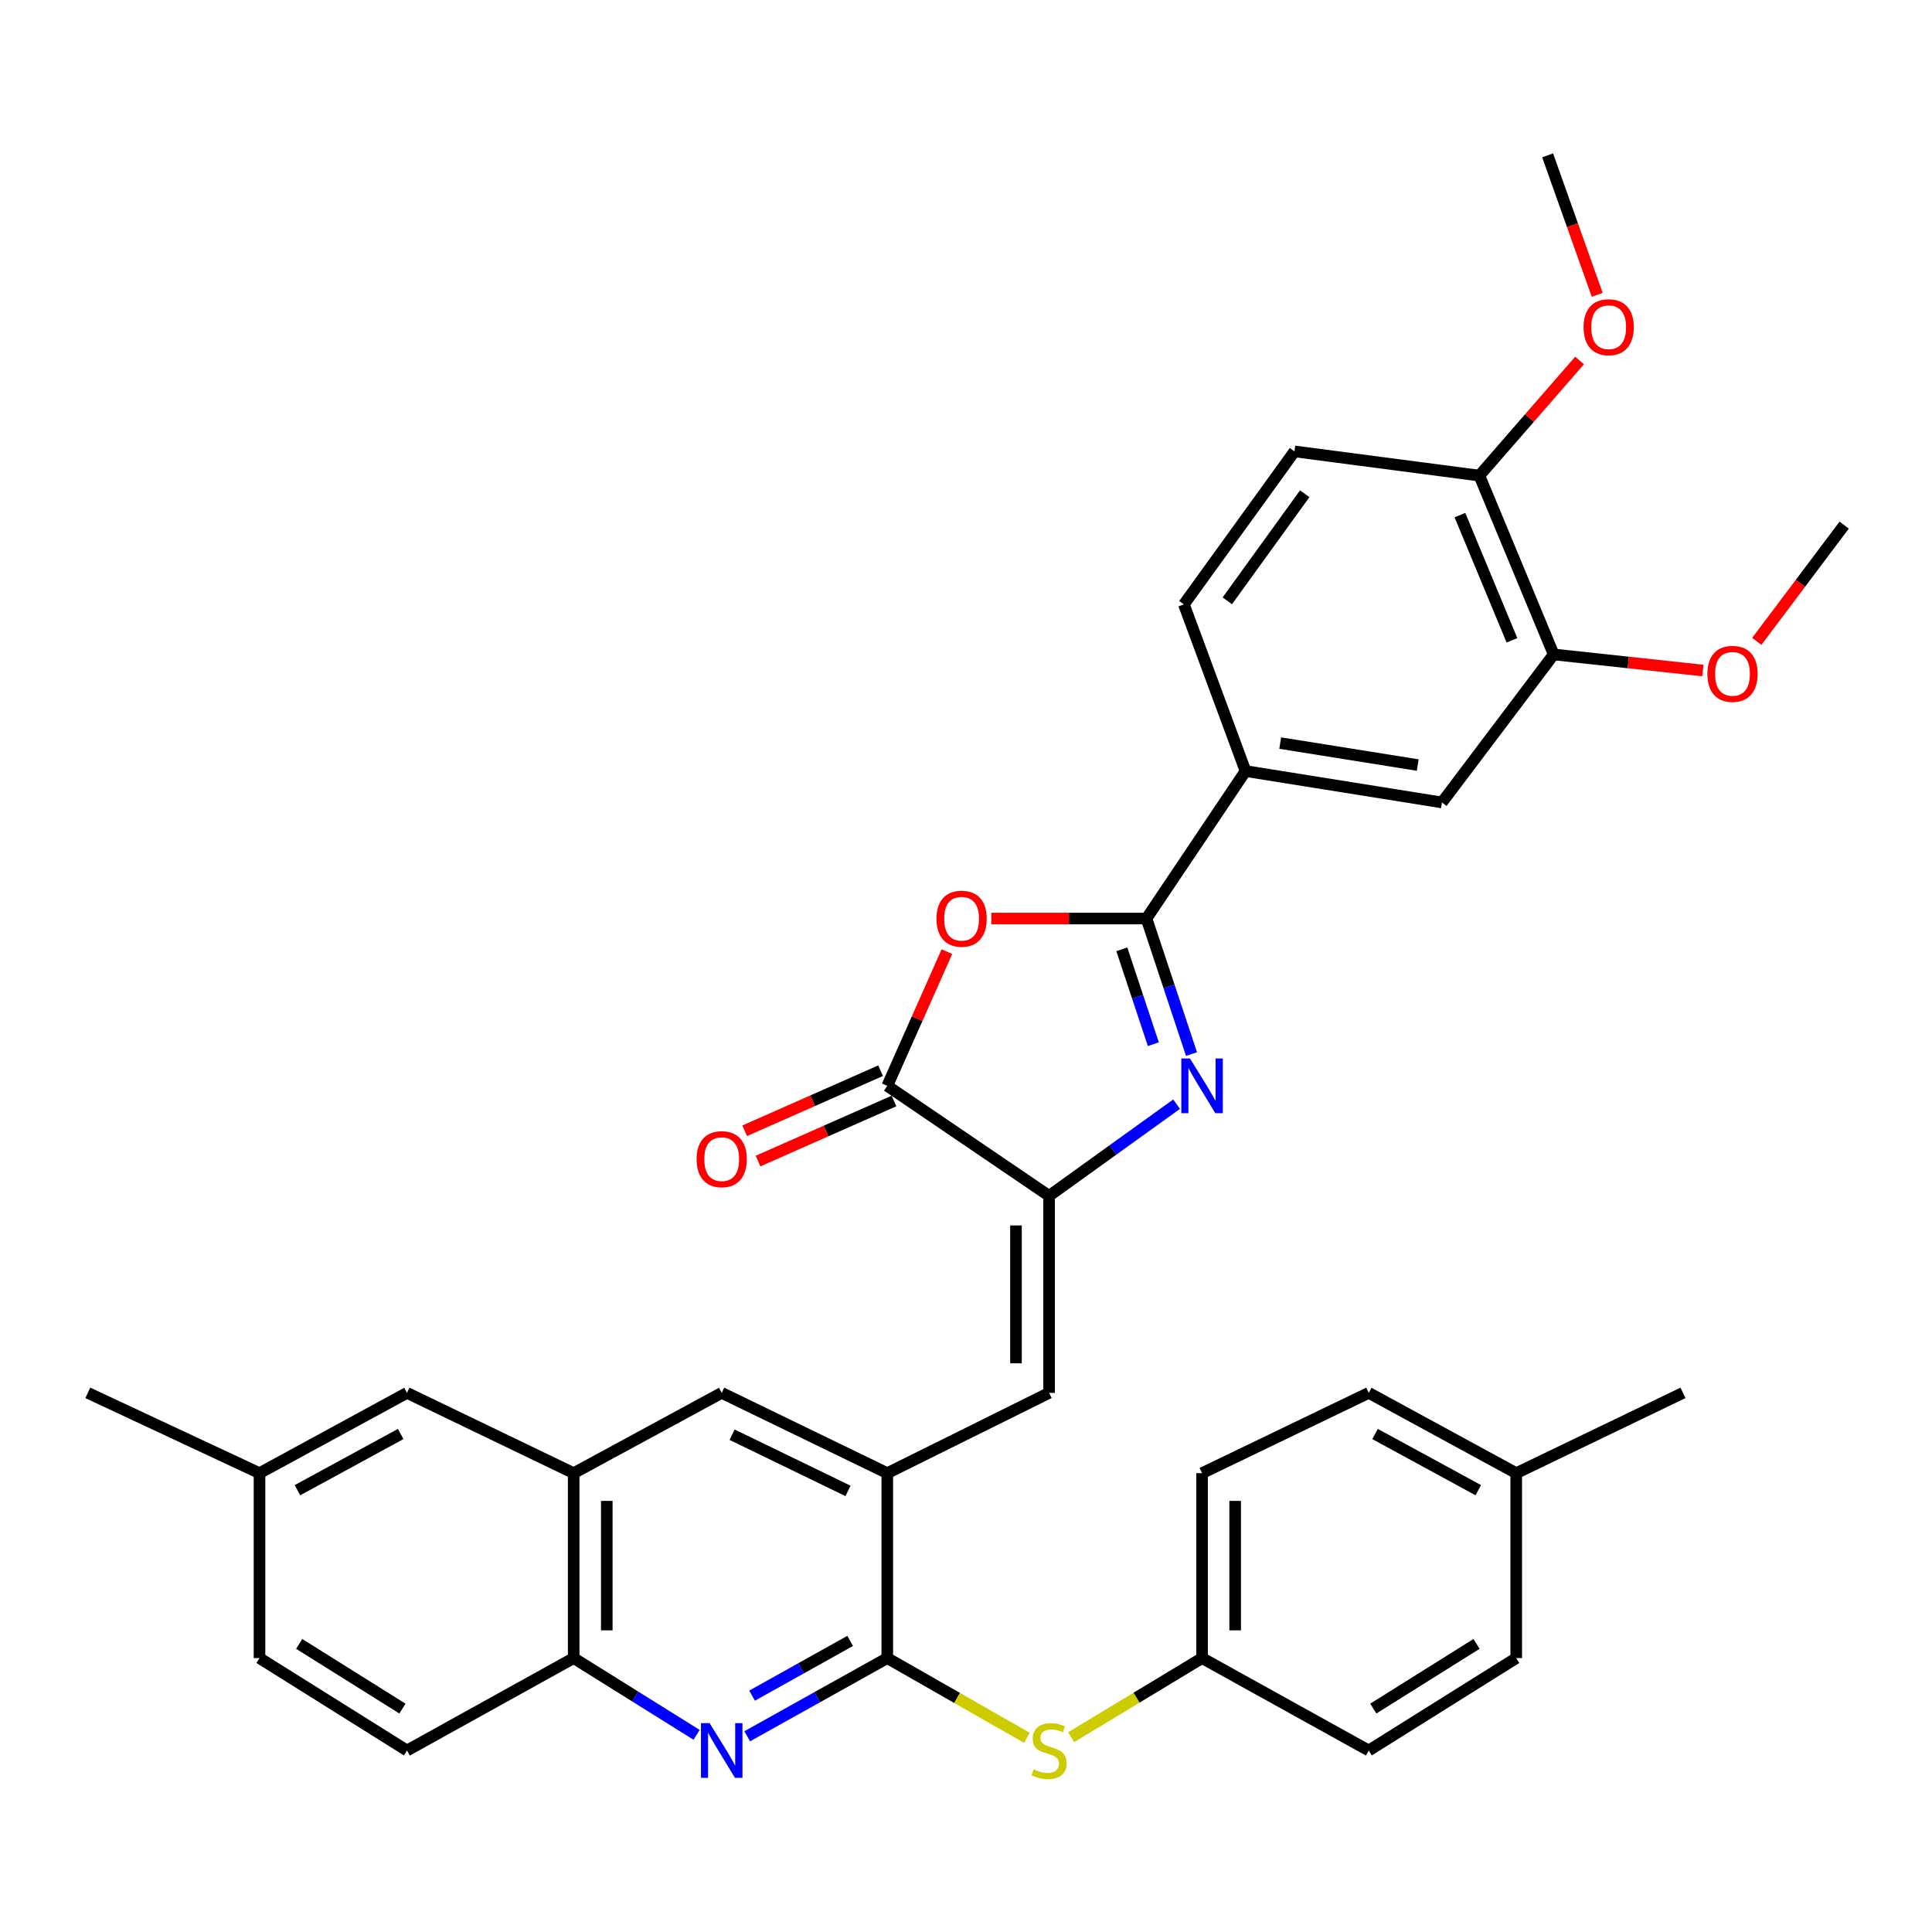 <?xml version='1.0' encoding='iso-8859-1'?>
<svg version='1.1' baseProfile='full'
              xmlns='http://www.w3.org/2000/svg'
                      xmlns:rdkit='http://www.rdkit.org/xml'
                      xmlns:xlink='http://www.w3.org/1999/xlink'
                  xml:space='preserve'
width='1000px' height='1000px' viewBox='0 0 1000 1000'>
<!-- END OF HEADER -->
<rect style='opacity:1.0;fill:#FFFFFF;stroke:none' width='1000' height='1000' x='0' y='0'> </rect>
<path class='bond-0' d='M 616.726,545.591 L 605.069,510.513' style='fill:none;fill-rule:evenodd;stroke:#0000FF;stroke-width:6px;stroke-linecap:butt;stroke-linejoin:miter;stroke-opacity:1' />
<path class='bond-0' d='M 605.069,510.513 L 593.413,475.435' style='fill:none;fill-rule:evenodd;stroke:#000000;stroke-width:6px;stroke-linecap:butt;stroke-linejoin:miter;stroke-opacity:1' />
<path class='bond-0' d='M 596.968,540.471 L 588.809,515.917' style='fill:none;fill-rule:evenodd;stroke:#0000FF;stroke-width:6px;stroke-linecap:butt;stroke-linejoin:miter;stroke-opacity:1' />
<path class='bond-0' d='M 588.809,515.917 L 580.649,491.362' style='fill:none;fill-rule:evenodd;stroke:#000000;stroke-width:6px;stroke-linecap:butt;stroke-linejoin:miter;stroke-opacity:1' />
<path class='bond-1' d='M 609.011,571.511 L 576.01,595.249' style='fill:none;fill-rule:evenodd;stroke:#0000FF;stroke-width:6px;stroke-linecap:butt;stroke-linejoin:miter;stroke-opacity:1' />
<path class='bond-1' d='M 576.01,595.249 L 543.008,618.986' style='fill:none;fill-rule:evenodd;stroke:#000000;stroke-width:6px;stroke-linecap:butt;stroke-linejoin:miter;stroke-opacity:1' />
<path class='bond-2' d='M 593.413,475.435 L 553.265,475.435' style='fill:none;fill-rule:evenodd;stroke:#000000;stroke-width:6px;stroke-linecap:butt;stroke-linejoin:miter;stroke-opacity:1' />
<path class='bond-2' d='M 553.265,475.435 L 513.117,475.435' style='fill:none;fill-rule:evenodd;stroke:#FF0000;stroke-width:6px;stroke-linecap:butt;stroke-linejoin:miter;stroke-opacity:1' />
<path class='bond-8' d='M 593.413,475.435 L 644.683,399.1' style='fill:none;fill-rule:evenodd;stroke:#000000;stroke-width:6px;stroke-linecap:butt;stroke-linejoin:miter;stroke-opacity:1' />
<path class='bond-3' d='M 543.008,618.986 L 459.257,562.032' style='fill:none;fill-rule:evenodd;stroke:#000000;stroke-width:6px;stroke-linecap:butt;stroke-linejoin:miter;stroke-opacity:1' />
<path class='bond-6' d='M 543.008,618.986 L 543.008,720.947' style='fill:none;fill-rule:evenodd;stroke:#000000;stroke-width:6px;stroke-linecap:butt;stroke-linejoin:miter;stroke-opacity:1' />
<path class='bond-6' d='M 525.873,634.28 L 525.873,705.653' style='fill:none;fill-rule:evenodd;stroke:#000000;stroke-width:6px;stroke-linecap:butt;stroke-linejoin:miter;stroke-opacity:1' />
<path class='bond-35' d='M 490.116,492.564 L 474.687,527.298' style='fill:none;fill-rule:evenodd;stroke:#FF0000;stroke-width:6px;stroke-linecap:butt;stroke-linejoin:miter;stroke-opacity:1' />
<path class='bond-35' d='M 474.687,527.298 L 459.257,562.032' style='fill:none;fill-rule:evenodd;stroke:#000000;stroke-width:6px;stroke-linecap:butt;stroke-linejoin:miter;stroke-opacity:1' />
<path class='bond-15' d='M 455.795,554.196 L 420.615,569.74' style='fill:none;fill-rule:evenodd;stroke:#000000;stroke-width:6px;stroke-linecap:butt;stroke-linejoin:miter;stroke-opacity:1' />
<path class='bond-15' d='M 420.615,569.74 L 385.435,585.284' style='fill:none;fill-rule:evenodd;stroke:#FF0000;stroke-width:6px;stroke-linecap:butt;stroke-linejoin:miter;stroke-opacity:1' />
<path class='bond-15' d='M 462.72,569.869 L 427.54,585.413' style='fill:none;fill-rule:evenodd;stroke:#000000;stroke-width:6px;stroke-linecap:butt;stroke-linejoin:miter;stroke-opacity:1' />
<path class='bond-15' d='M 427.54,585.413 L 392.36,600.957' style='fill:none;fill-rule:evenodd;stroke:#FF0000;stroke-width:6px;stroke-linecap:butt;stroke-linejoin:miter;stroke-opacity:1' />
<path class='bond-4' d='M 459.257,858.224 L 459.257,762.508' style='fill:none;fill-rule:evenodd;stroke:#000000;stroke-width:6px;stroke-linecap:butt;stroke-linejoin:miter;stroke-opacity:1' />
<path class='bond-5' d='M 459.257,858.224 L 423.003,878.46' style='fill:none;fill-rule:evenodd;stroke:#000000;stroke-width:6px;stroke-linecap:butt;stroke-linejoin:miter;stroke-opacity:1' />
<path class='bond-5' d='M 423.003,878.46 L 386.749,898.695' style='fill:none;fill-rule:evenodd;stroke:#0000FF;stroke-width:6px;stroke-linecap:butt;stroke-linejoin:miter;stroke-opacity:1' />
<path class='bond-5' d='M 440.03,849.333 L 414.652,863.498' style='fill:none;fill-rule:evenodd;stroke:#000000;stroke-width:6px;stroke-linecap:butt;stroke-linejoin:miter;stroke-opacity:1' />
<path class='bond-5' d='M 414.652,863.498 L 389.274,877.662' style='fill:none;fill-rule:evenodd;stroke:#0000FF;stroke-width:6px;stroke-linecap:butt;stroke-linejoin:miter;stroke-opacity:1' />
<path class='bond-11' d='M 459.257,858.224 L 495.387,878.86' style='fill:none;fill-rule:evenodd;stroke:#000000;stroke-width:6px;stroke-linecap:butt;stroke-linejoin:miter;stroke-opacity:1' />
<path class='bond-11' d='M 495.387,878.86 L 531.517,899.496' style='fill:none;fill-rule:evenodd;stroke:#CCCC00;stroke-width:6px;stroke-linecap:butt;stroke-linejoin:miter;stroke-opacity:1' />
<path class='bond-37' d='M 360.557,897.944 L 328.746,878.084' style='fill:none;fill-rule:evenodd;stroke:#0000FF;stroke-width:6px;stroke-linecap:butt;stroke-linejoin:miter;stroke-opacity:1' />
<path class='bond-37' d='M 328.746,878.084 L 296.935,858.224' style='fill:none;fill-rule:evenodd;stroke:#000000;stroke-width:6px;stroke-linecap:butt;stroke-linejoin:miter;stroke-opacity:1' />
<path class='bond-7' d='M 543.008,720.947 L 459.257,762.508' style='fill:none;fill-rule:evenodd;stroke:#000000;stroke-width:6px;stroke-linecap:butt;stroke-linejoin:miter;stroke-opacity:1' />
<path class='bond-12' d='M 459.257,762.508 L 373.555,720.947' style='fill:none;fill-rule:evenodd;stroke:#000000;stroke-width:6px;stroke-linecap:butt;stroke-linejoin:miter;stroke-opacity:1' />
<path class='bond-12' d='M 438.926,771.691 L 378.934,742.599' style='fill:none;fill-rule:evenodd;stroke:#000000;stroke-width:6px;stroke-linecap:butt;stroke-linejoin:miter;stroke-opacity:1' />
<path class='bond-13' d='M 644.683,399.1 L 746.359,415.35' style='fill:none;fill-rule:evenodd;stroke:#000000;stroke-width:6px;stroke-linecap:butt;stroke-linejoin:miter;stroke-opacity:1' />
<path class='bond-13' d='M 662.639,384.618 L 733.812,395.992' style='fill:none;fill-rule:evenodd;stroke:#000000;stroke-width:6px;stroke-linecap:butt;stroke-linejoin:miter;stroke-opacity:1' />
<path class='bond-18' d='M 644.683,399.1 L 612.784,312.827' style='fill:none;fill-rule:evenodd;stroke:#000000;stroke-width:6px;stroke-linecap:butt;stroke-linejoin:miter;stroke-opacity:1' />
<path class='bond-9' d='M 296.935,858.224 L 296.935,762.508' style='fill:none;fill-rule:evenodd;stroke:#000000;stroke-width:6px;stroke-linecap:butt;stroke-linejoin:miter;stroke-opacity:1' />
<path class='bond-9' d='M 314.069,843.867 L 314.069,776.866' style='fill:none;fill-rule:evenodd;stroke:#000000;stroke-width:6px;stroke-linecap:butt;stroke-linejoin:miter;stroke-opacity:1' />
<path class='bond-20' d='M 296.935,858.224 L 210.652,906.059' style='fill:none;fill-rule:evenodd;stroke:#000000;stroke-width:6px;stroke-linecap:butt;stroke-linejoin:miter;stroke-opacity:1' />
<path class='bond-10' d='M 296.935,762.508 L 373.555,720.947' style='fill:none;fill-rule:evenodd;stroke:#000000;stroke-width:6px;stroke-linecap:butt;stroke-linejoin:miter;stroke-opacity:1' />
<path class='bond-17' d='M 296.935,762.508 L 210.652,720.947' style='fill:none;fill-rule:evenodd;stroke:#000000;stroke-width:6px;stroke-linecap:butt;stroke-linejoin:miter;stroke-opacity:1' />
<path class='bond-21' d='M 554.401,899.176 L 588.295,878.7' style='fill:none;fill-rule:evenodd;stroke:#CCCC00;stroke-width:6px;stroke-linecap:butt;stroke-linejoin:miter;stroke-opacity:1' />
<path class='bond-21' d='M 588.295,878.7 L 622.189,858.224' style='fill:none;fill-rule:evenodd;stroke:#000000;stroke-width:6px;stroke-linecap:butt;stroke-linejoin:miter;stroke-opacity:1' />
<path class='bond-14' d='M 746.359,415.35 L 804.179,338.739' style='fill:none;fill-rule:evenodd;stroke:#000000;stroke-width:6px;stroke-linecap:butt;stroke-linejoin:miter;stroke-opacity:1' />
<path class='bond-24' d='M 804.179,338.739 L 842.793,342.897' style='fill:none;fill-rule:evenodd;stroke:#000000;stroke-width:6px;stroke-linecap:butt;stroke-linejoin:miter;stroke-opacity:1' />
<path class='bond-24' d='M 842.793,342.897 L 881.408,347.055' style='fill:none;fill-rule:evenodd;stroke:#FF0000;stroke-width:6px;stroke-linecap:butt;stroke-linejoin:miter;stroke-opacity:1' />
<path class='bond-36' d='M 804.179,338.739 L 765.712,246.173' style='fill:none;fill-rule:evenodd;stroke:#000000;stroke-width:6px;stroke-linecap:butt;stroke-linejoin:miter;stroke-opacity:1' />
<path class='bond-36' d='M 782.586,331.429 L 755.659,266.633' style='fill:none;fill-rule:evenodd;stroke:#000000;stroke-width:6px;stroke-linecap:butt;stroke-linejoin:miter;stroke-opacity:1' />
<path class='bond-16' d='M 765.712,246.173 L 670.024,233.646' style='fill:none;fill-rule:evenodd;stroke:#000000;stroke-width:6px;stroke-linecap:butt;stroke-linejoin:miter;stroke-opacity:1' />
<path class='bond-28' d='M 765.712,246.173 L 791.644,216.379' style='fill:none;fill-rule:evenodd;stroke:#000000;stroke-width:6px;stroke-linecap:butt;stroke-linejoin:miter;stroke-opacity:1' />
<path class='bond-28' d='M 791.644,216.379 L 817.576,186.585' style='fill:none;fill-rule:evenodd;stroke:#FF0000;stroke-width:6px;stroke-linecap:butt;stroke-linejoin:miter;stroke-opacity:1' />
<path class='bond-22' d='M 210.652,720.947 L 134.317,762.508' style='fill:none;fill-rule:evenodd;stroke:#000000;stroke-width:6px;stroke-linecap:butt;stroke-linejoin:miter;stroke-opacity:1' />
<path class='bond-22' d='M 207.395,742.23 L 153.961,771.323' style='fill:none;fill-rule:evenodd;stroke:#000000;stroke-width:6px;stroke-linecap:butt;stroke-linejoin:miter;stroke-opacity:1' />
<path class='bond-19' d='M 612.784,312.827 L 670.024,233.646' style='fill:none;fill-rule:evenodd;stroke:#000000;stroke-width:6px;stroke-linecap:butt;stroke-linejoin:miter;stroke-opacity:1' />
<path class='bond-19' d='M 635.257,310.988 L 675.324,255.561' style='fill:none;fill-rule:evenodd;stroke:#000000;stroke-width:6px;stroke-linecap:butt;stroke-linejoin:miter;stroke-opacity:1' />
<path class='bond-38' d='M 210.652,906.059 L 134.317,858.224' style='fill:none;fill-rule:evenodd;stroke:#000000;stroke-width:6px;stroke-linecap:butt;stroke-linejoin:miter;stroke-opacity:1' />
<path class='bond-38' d='M 208.3,884.364 L 154.866,850.88' style='fill:none;fill-rule:evenodd;stroke:#000000;stroke-width:6px;stroke-linecap:butt;stroke-linejoin:miter;stroke-opacity:1' />
<path class='bond-26' d='M 622.189,858.224 L 708.463,906.059' style='fill:none;fill-rule:evenodd;stroke:#000000;stroke-width:6px;stroke-linecap:butt;stroke-linejoin:miter;stroke-opacity:1' />
<path class='bond-27' d='M 622.189,858.224 L 622.189,762.508' style='fill:none;fill-rule:evenodd;stroke:#000000;stroke-width:6px;stroke-linecap:butt;stroke-linejoin:miter;stroke-opacity:1' />
<path class='bond-27' d='M 639.324,843.867 L 639.324,776.866' style='fill:none;fill-rule:evenodd;stroke:#000000;stroke-width:6px;stroke-linecap:butt;stroke-linejoin:miter;stroke-opacity:1' />
<path class='bond-23' d='M 134.317,762.508 L 134.317,858.224' style='fill:none;fill-rule:evenodd;stroke:#000000;stroke-width:6px;stroke-linecap:butt;stroke-linejoin:miter;stroke-opacity:1' />
<path class='bond-31' d='M 134.317,762.508 L 45.455,720.947' style='fill:none;fill-rule:evenodd;stroke:#000000;stroke-width:6px;stroke-linecap:butt;stroke-linejoin:miter;stroke-opacity:1' />
<path class='bond-33' d='M 909.307,331.98 L 931.926,301.889' style='fill:none;fill-rule:evenodd;stroke:#FF0000;stroke-width:6px;stroke-linecap:butt;stroke-linejoin:miter;stroke-opacity:1' />
<path class='bond-33' d='M 931.926,301.889 L 954.545,271.799' style='fill:none;fill-rule:evenodd;stroke:#000000;stroke-width:6px;stroke-linecap:butt;stroke-linejoin:miter;stroke-opacity:1' />
<path class='bond-25' d='M 784.798,762.508 L 708.463,720.947' style='fill:none;fill-rule:evenodd;stroke:#000000;stroke-width:6px;stroke-linecap:butt;stroke-linejoin:miter;stroke-opacity:1' />
<path class='bond-25' d='M 765.154,771.323 L 711.719,742.23' style='fill:none;fill-rule:evenodd;stroke:#000000;stroke-width:6px;stroke-linecap:butt;stroke-linejoin:miter;stroke-opacity:1' />
<path class='bond-32' d='M 784.798,762.508 L 871.109,720.947' style='fill:none;fill-rule:evenodd;stroke:#000000;stroke-width:6px;stroke-linecap:butt;stroke-linejoin:miter;stroke-opacity:1' />
<path class='bond-39' d='M 784.798,762.508 L 784.798,858.224' style='fill:none;fill-rule:evenodd;stroke:#000000;stroke-width:6px;stroke-linecap:butt;stroke-linejoin:miter;stroke-opacity:1' />
<path class='bond-29' d='M 708.463,906.059 L 784.798,858.224' style='fill:none;fill-rule:evenodd;stroke:#000000;stroke-width:6px;stroke-linecap:butt;stroke-linejoin:miter;stroke-opacity:1' />
<path class='bond-29' d='M 710.814,884.364 L 764.249,850.88' style='fill:none;fill-rule:evenodd;stroke:#000000;stroke-width:6px;stroke-linecap:butt;stroke-linejoin:miter;stroke-opacity:1' />
<path class='bond-30' d='M 622.189,762.508 L 708.463,720.947' style='fill:none;fill-rule:evenodd;stroke:#000000;stroke-width:6px;stroke-linecap:butt;stroke-linejoin:miter;stroke-opacity:1' />
<path class='bond-34' d='M 826.712,152.599 L 813.88,116.506' style='fill:none;fill-rule:evenodd;stroke:#FF0000;stroke-width:6px;stroke-linecap:butt;stroke-linejoin:miter;stroke-opacity:1' />
<path class='bond-34' d='M 813.88,116.506 L 801.047,80.414' style='fill:none;fill-rule:evenodd;stroke:#000000;stroke-width:6px;stroke-linecap:butt;stroke-linejoin:miter;stroke-opacity:1' />
<path  class='atom-0' d='M 615.929 547.872
L 625.209 562.872
Q 626.129 564.352, 627.609 567.032
Q 629.089 569.712, 629.169 569.872
L 629.169 547.872
L 632.929 547.872
L 632.929 576.192
L 629.049 576.192
L 619.089 559.792
Q 617.929 557.872, 616.689 555.672
Q 615.489 553.472, 615.129 552.792
L 615.129 576.192
L 611.449 576.192
L 611.449 547.872
L 615.929 547.872
' fill='#0000FF'/>
<path  class='atom-3' d='M 484.725 475.515
Q 484.725 468.715, 488.085 464.915
Q 491.445 461.115, 497.725 461.115
Q 504.005 461.115, 507.365 464.915
Q 510.725 468.715, 510.725 475.515
Q 510.725 482.395, 507.325 486.315
Q 503.925 490.195, 497.725 490.195
Q 491.485 490.195, 488.085 486.315
Q 484.725 482.435, 484.725 475.515
M 497.725 486.995
Q 502.045 486.995, 504.365 484.115
Q 506.725 481.195, 506.725 475.515
Q 506.725 469.955, 504.365 467.155
Q 502.045 464.315, 497.725 464.315
Q 493.405 464.315, 491.045 467.115
Q 488.725 469.915, 488.725 475.515
Q 488.725 481.235, 491.045 484.115
Q 493.405 486.995, 497.725 486.995
' fill='#FF0000'/>
<path  class='atom-6' d='M 367.295 891.899
L 376.575 906.899
Q 377.495 908.379, 378.975 911.059
Q 380.455 913.739, 380.535 913.899
L 380.535 891.899
L 384.295 891.899
L 384.295 920.219
L 380.415 920.219
L 370.455 903.819
Q 369.295 901.899, 368.055 899.699
Q 366.855 897.499, 366.495 896.819
L 366.495 920.219
L 362.815 920.219
L 362.815 891.899
L 367.295 891.899
' fill='#0000FF'/>
<path  class='atom-12' d='M 535.008 915.779
Q 535.328 915.899, 536.648 916.459
Q 537.968 917.019, 539.408 917.379
Q 540.888 917.699, 542.328 917.699
Q 545.008 917.699, 546.568 916.419
Q 548.128 915.099, 548.128 912.819
Q 548.128 911.259, 547.328 910.299
Q 546.568 909.339, 545.368 908.819
Q 544.168 908.299, 542.168 907.699
Q 539.648 906.939, 538.128 906.219
Q 536.648 905.499, 535.568 903.979
Q 534.528 902.459, 534.528 899.899
Q 534.528 896.339, 536.928 894.139
Q 539.368 891.939, 544.168 891.939
Q 547.448 891.939, 551.168 893.499
L 550.248 896.579
Q 546.848 895.179, 544.288 895.179
Q 541.528 895.179, 540.008 896.339
Q 538.488 897.459, 538.528 899.419
Q 538.528 900.939, 539.288 901.859
Q 540.088 902.779, 541.208 903.299
Q 542.368 903.819, 544.288 904.419
Q 546.848 905.219, 548.368 906.019
Q 549.888 906.819, 550.968 908.459
Q 552.088 910.059, 552.088 912.819
Q 552.088 916.739, 549.448 918.859
Q 546.848 920.939, 542.488 920.939
Q 539.968 920.939, 538.048 920.379
Q 536.168 919.859, 533.928 918.939
L 535.008 915.779
' fill='#CCCC00'/>
<path  class='atom-16' d='M 360.555 599.98
Q 360.555 593.18, 363.915 589.38
Q 367.275 585.58, 373.555 585.58
Q 379.835 585.58, 383.195 589.38
Q 386.555 593.18, 386.555 599.98
Q 386.555 606.86, 383.155 610.78
Q 379.755 614.66, 373.555 614.66
Q 367.315 614.66, 363.915 610.78
Q 360.555 606.9, 360.555 599.98
M 373.555 611.46
Q 377.875 611.46, 380.195 608.58
Q 382.555 605.66, 382.555 599.98
Q 382.555 594.42, 380.195 591.62
Q 377.875 588.78, 373.555 588.78
Q 369.235 588.78, 366.875 591.58
Q 364.555 594.38, 364.555 599.98
Q 364.555 605.7, 366.875 608.58
Q 369.235 611.46, 373.555 611.46
' fill='#FF0000'/>
<path  class='atom-25' d='M 883.735 348.785
Q 883.735 341.985, 887.095 338.185
Q 890.455 334.385, 896.735 334.385
Q 903.015 334.385, 906.375 338.185
Q 909.735 341.985, 909.735 348.785
Q 909.735 355.665, 906.335 359.585
Q 902.935 363.465, 896.735 363.465
Q 890.495 363.465, 887.095 359.585
Q 883.735 355.705, 883.735 348.785
M 896.735 360.265
Q 901.055 360.265, 903.375 357.385
Q 905.735 354.465, 905.735 348.785
Q 905.735 343.225, 903.375 340.425
Q 901.055 337.585, 896.735 337.585
Q 892.415 337.585, 890.055 340.385
Q 887.735 343.185, 887.735 348.785
Q 887.735 354.505, 890.055 357.385
Q 892.415 360.265, 896.735 360.265
' fill='#FF0000'/>
<path  class='atom-29' d='M 819.642 169.356
Q 819.642 162.556, 823.002 158.756
Q 826.362 154.956, 832.642 154.956
Q 838.922 154.956, 842.282 158.756
Q 845.642 162.556, 845.642 169.356
Q 845.642 176.236, 842.242 180.156
Q 838.842 184.036, 832.642 184.036
Q 826.402 184.036, 823.002 180.156
Q 819.642 176.276, 819.642 169.356
M 832.642 180.836
Q 836.962 180.836, 839.282 177.956
Q 841.642 175.036, 841.642 169.356
Q 841.642 163.796, 839.282 160.996
Q 836.962 158.156, 832.642 158.156
Q 828.322 158.156, 825.962 160.956
Q 823.642 163.756, 823.642 169.356
Q 823.642 175.076, 825.962 177.956
Q 828.322 180.836, 832.642 180.836
' fill='#FF0000'/>
</svg>
